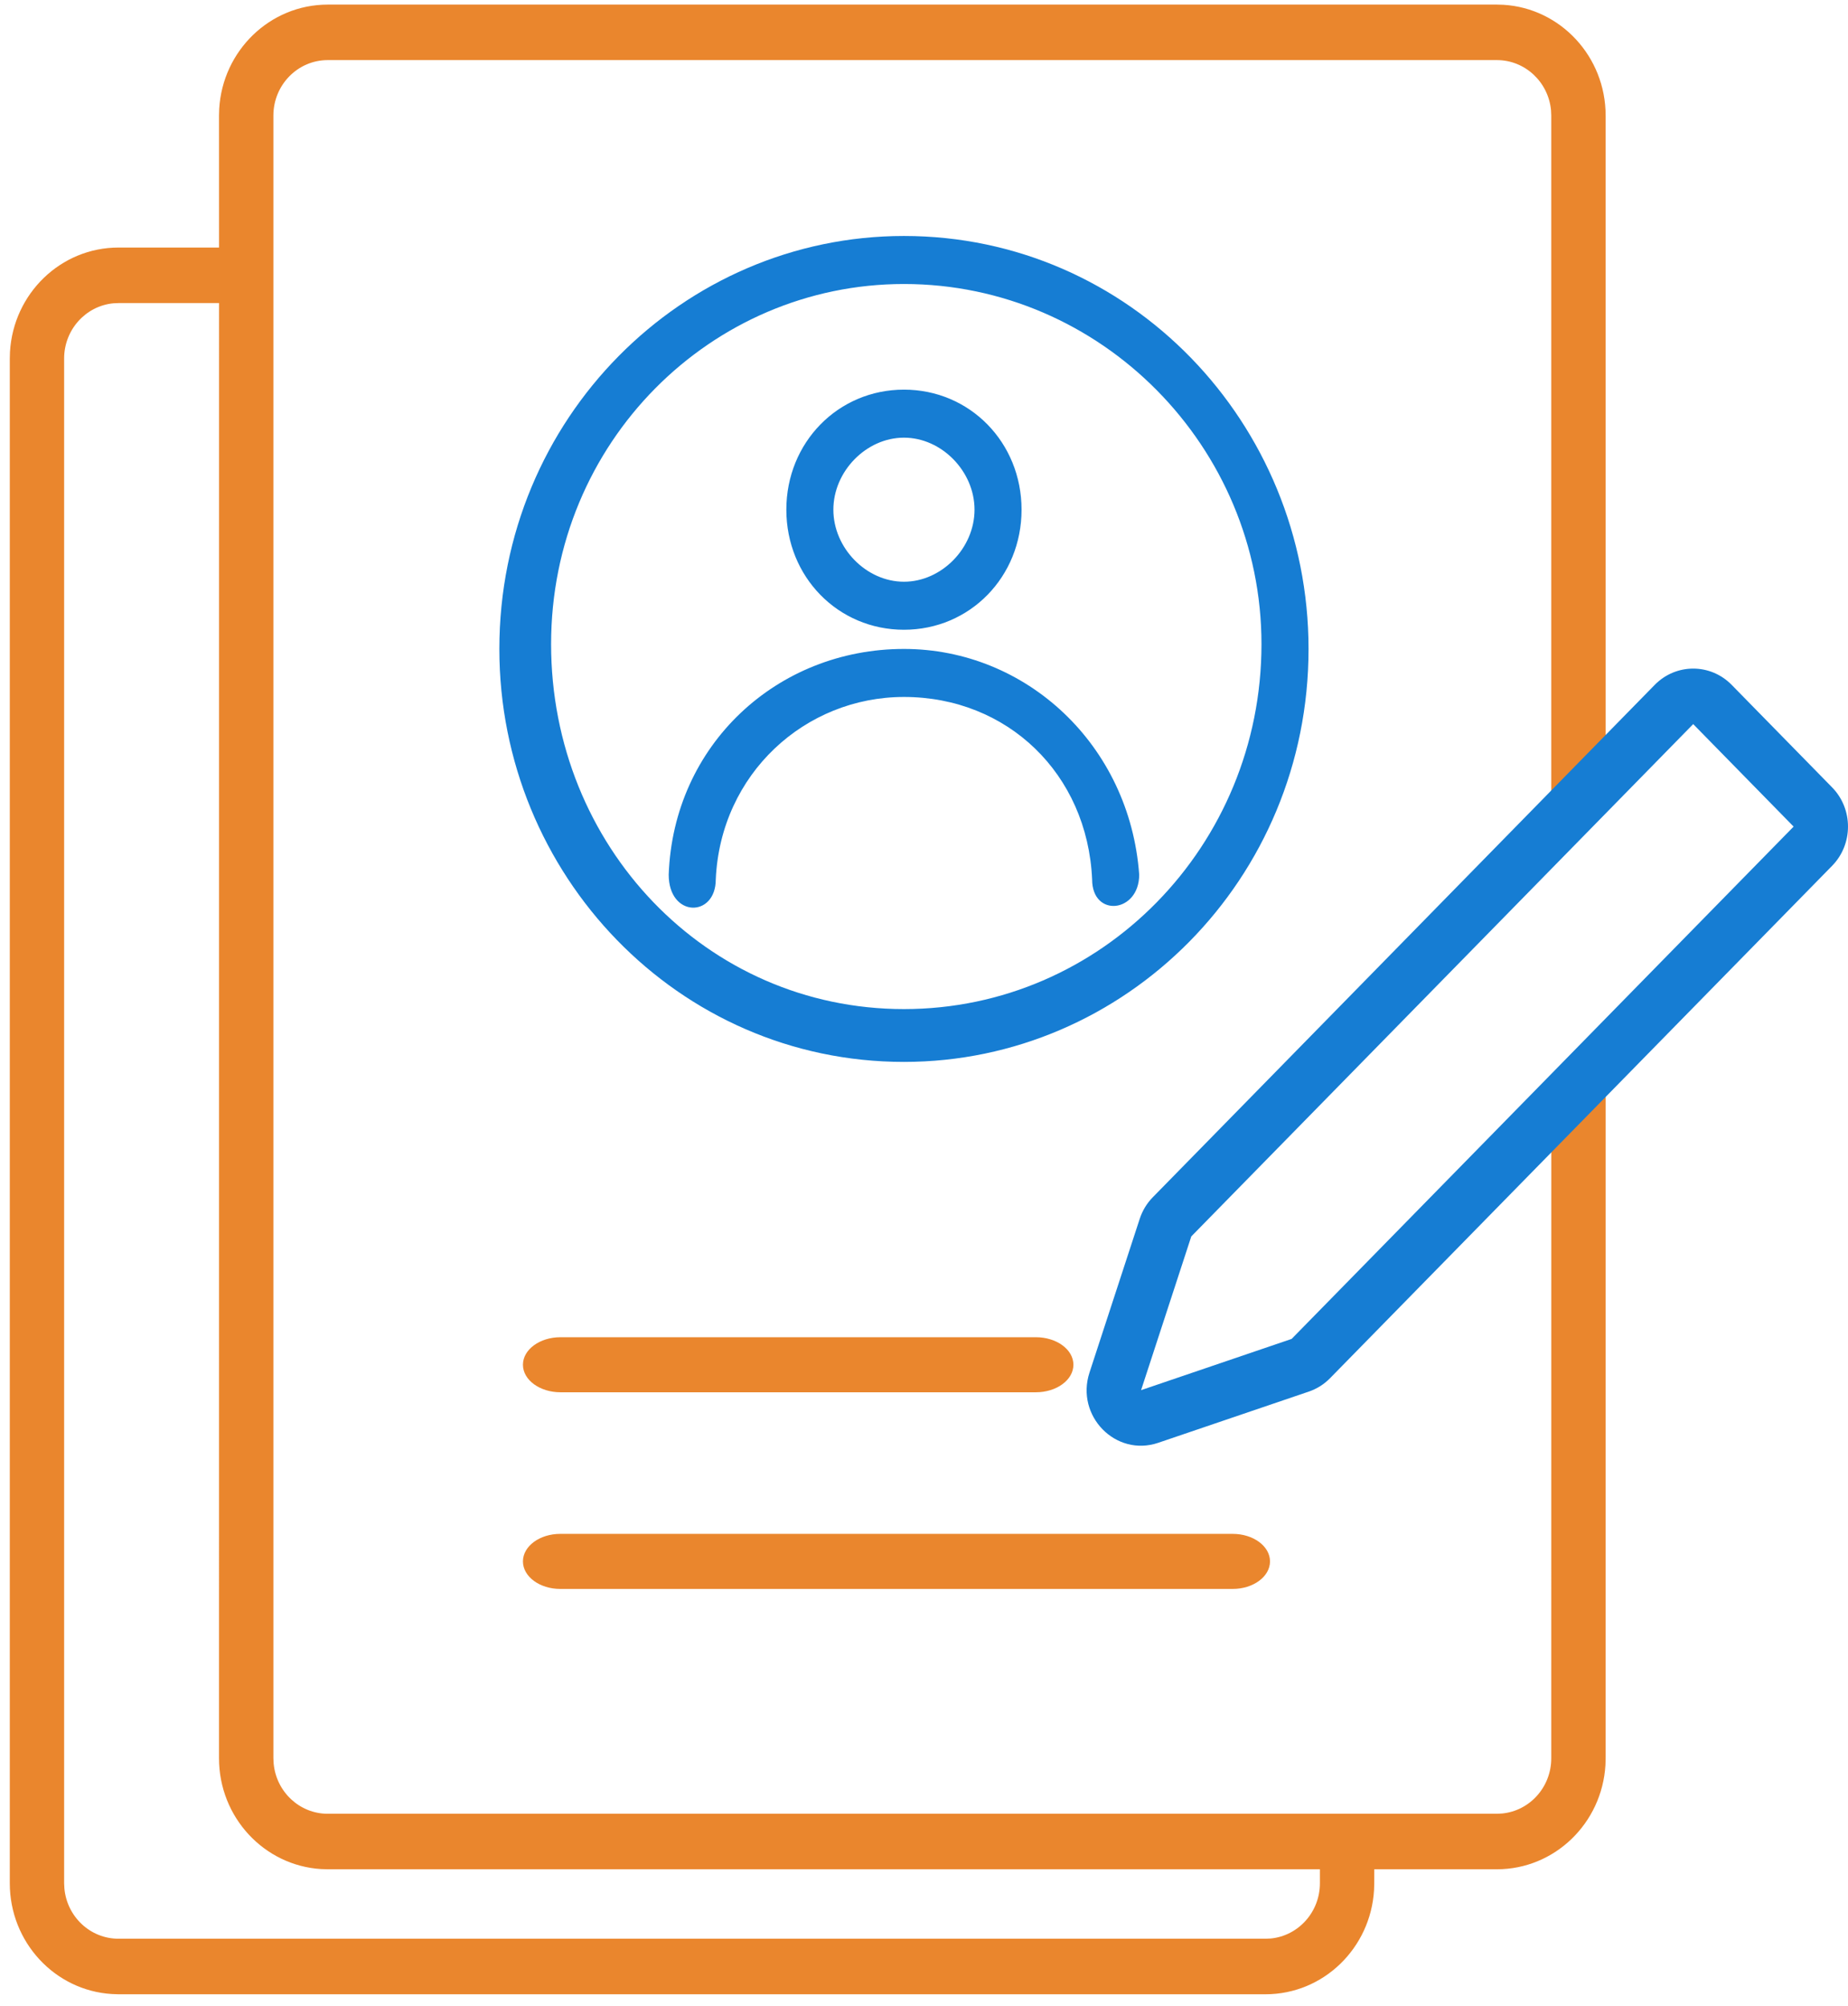 <svg xmlns="http://www.w3.org/2000/svg" xmlns:xlink="http://www.w3.org/1999/xlink" width="47px" height="51px" viewBox="0 0 47 51"><title>Icon/ Create acc</title><desc>Created with Sketch.</desc><g id="Contact-us" stroke="none" stroke-width="1" fill="none" fill-rule="evenodd"><g id="Contact-Page-2" transform="translate(-162, -613)" fill-rule="nonzero"><g id="We-are-here-to-help" transform="translate(160, 431)"><g id="Group-2" transform="translate(0, 180)"><g id="Icon/-Create-acc" transform="translate(25.5, 27.5) scale(-1, 1) translate(-25.5, -27.5) translate(2, 2)"><g id="Icon/-Sign-Up"><path d="M38.664,0.117 C40.135,0.117 41.338,1.289 41.425,2.767 L41.43,2.939 L41.429,6.294 L43.986,6.294 C45.457,6.294 46.659,7.466 46.746,8.945 L46.751,9.117 L46.751,47.883 C46.751,49.384 45.603,50.612 44.154,50.7 L43.986,50.706 L14.814,50.706 C13.343,50.706 12.141,49.534 12.054,48.055 L12.049,47.883 L12.048,47.528 L8.93,47.528 C7.459,47.528 6.256,46.356 6.169,44.878 L6.164,44.706 L6.163,26.739 L7.546,27.779 L7.547,44.706 C7.547,45.439 8.095,46.042 8.797,46.11 L8.93,46.117 L38.664,46.117 C39.383,46.117 39.973,45.557 40.04,44.842 L40.047,44.706 L40.047,2.939 C40.047,2.16 39.428,1.528 38.664,1.528 L8.93,1.528 C8.211,1.528 7.62,2.088 7.553,2.803 L7.547,2.939 L7.547,21 L6.163,19.955 L6.164,2.939 C6.164,1.438 7.312,0.211 8.761,0.122 L8.93,0.117 L38.664,0.117 Z M43.986,7.706 L41.429,7.705 L41.43,44.706 C41.43,46.207 40.281,47.434 38.832,47.523 L38.664,47.528 L13.431,47.528 L13.431,47.883 C13.431,48.617 13.98,49.22 14.681,49.288 L14.814,49.294 L43.986,49.294 C44.704,49.294 45.295,48.735 45.362,48.019 L45.369,47.883 L45.369,9.117 C45.369,8.383 44.82,7.78 44.119,7.712 L43.986,7.706 Z M32.75,39 C33.275,39 33.7,39.313 33.7,39.7 C33.7,40.087 33.275,40.4 32.75,40.4 L15.65,40.4 C15.125,40.4 14.7,40.087 14.7,39.7 C14.7,39.313 15.125,39 15.65,39 L32.75,39 Z M32.744,34 C33.272,34 33.7,34.313 33.7,34.7 C33.7,35.087 33.272,35.4 32.744,35.4 L20.656,35.4 C20.128,35.4 19.7,35.087 19.7,34.7 C19.7,34.313 20.128,34 20.656,34 L32.744,34 Z" id="Shape" fill="#EA862D"></path><path d="M4.915,17.413 L17.68,30.44 C17.832,30.594 17.946,30.783 18.014,30.991 L19.291,34.899 C19.651,36.003 18.622,37.052 17.541,36.684 L13.712,35.382 C13.509,35.313 13.323,35.196 13.172,35.041 L0.405,22.015 C-0.135,21.464 -0.135,20.57 0.405,20.019 L2.959,17.413 C3.499,16.862 4.374,16.862 4.915,17.413 Z M3.937,18.411 L1.383,21.017 L14.15,34.043 L17.979,35.346 L16.702,31.437 L3.937,18.411 Z M24.01,6 C29.634,6 34.3,10.64 34.3,16.5 C34.3,22.238 29.753,27 24.01,27 C18.386,27 13.72,22.36 13.72,16.5 C13.72,10.762 18.267,6 24.01,6 Z M24.01,7.221 C18.985,7.221 14.917,11.372 14.917,16.378 C14.917,21.506 18.985,25.657 24.01,25.657 C29.035,25.657 32.984,21.506 32.984,16.378 C32.984,11.25 28.916,7.221 24.01,7.221 Z M24.01,16.5 C27.241,16.5 29.873,18.942 29.993,22.238 C29.993,23.337 28.796,23.337 28.796,22.36 C28.676,19.674 26.523,17.721 24.01,17.721 C21.378,17.721 19.344,19.674 19.224,22.36 C19.224,23.337 18.027,23.215 18.027,22.238 C18.267,18.942 20.899,16.5 24.01,16.5 Z M24.01,9.907 C25.685,9.907 27.001,11.25 27.001,12.959 C27.001,14.669 25.685,16.012 24.01,16.012 C22.335,16.012 21.019,14.669 21.019,12.959 C21.019,11.25 22.335,9.907 24.01,9.907 Z M24.01,11.128 C23.053,11.128 22.215,11.983 22.215,12.959 C22.215,13.936 23.053,14.791 24.01,14.791 C24.967,14.791 25.805,13.936 25.805,12.959 C25.805,11.983 24.967,11.128 24.01,11.128 Z" id="Combined-Shape" fill="#167DD3"></path></g></g></g></g></g></g></svg>